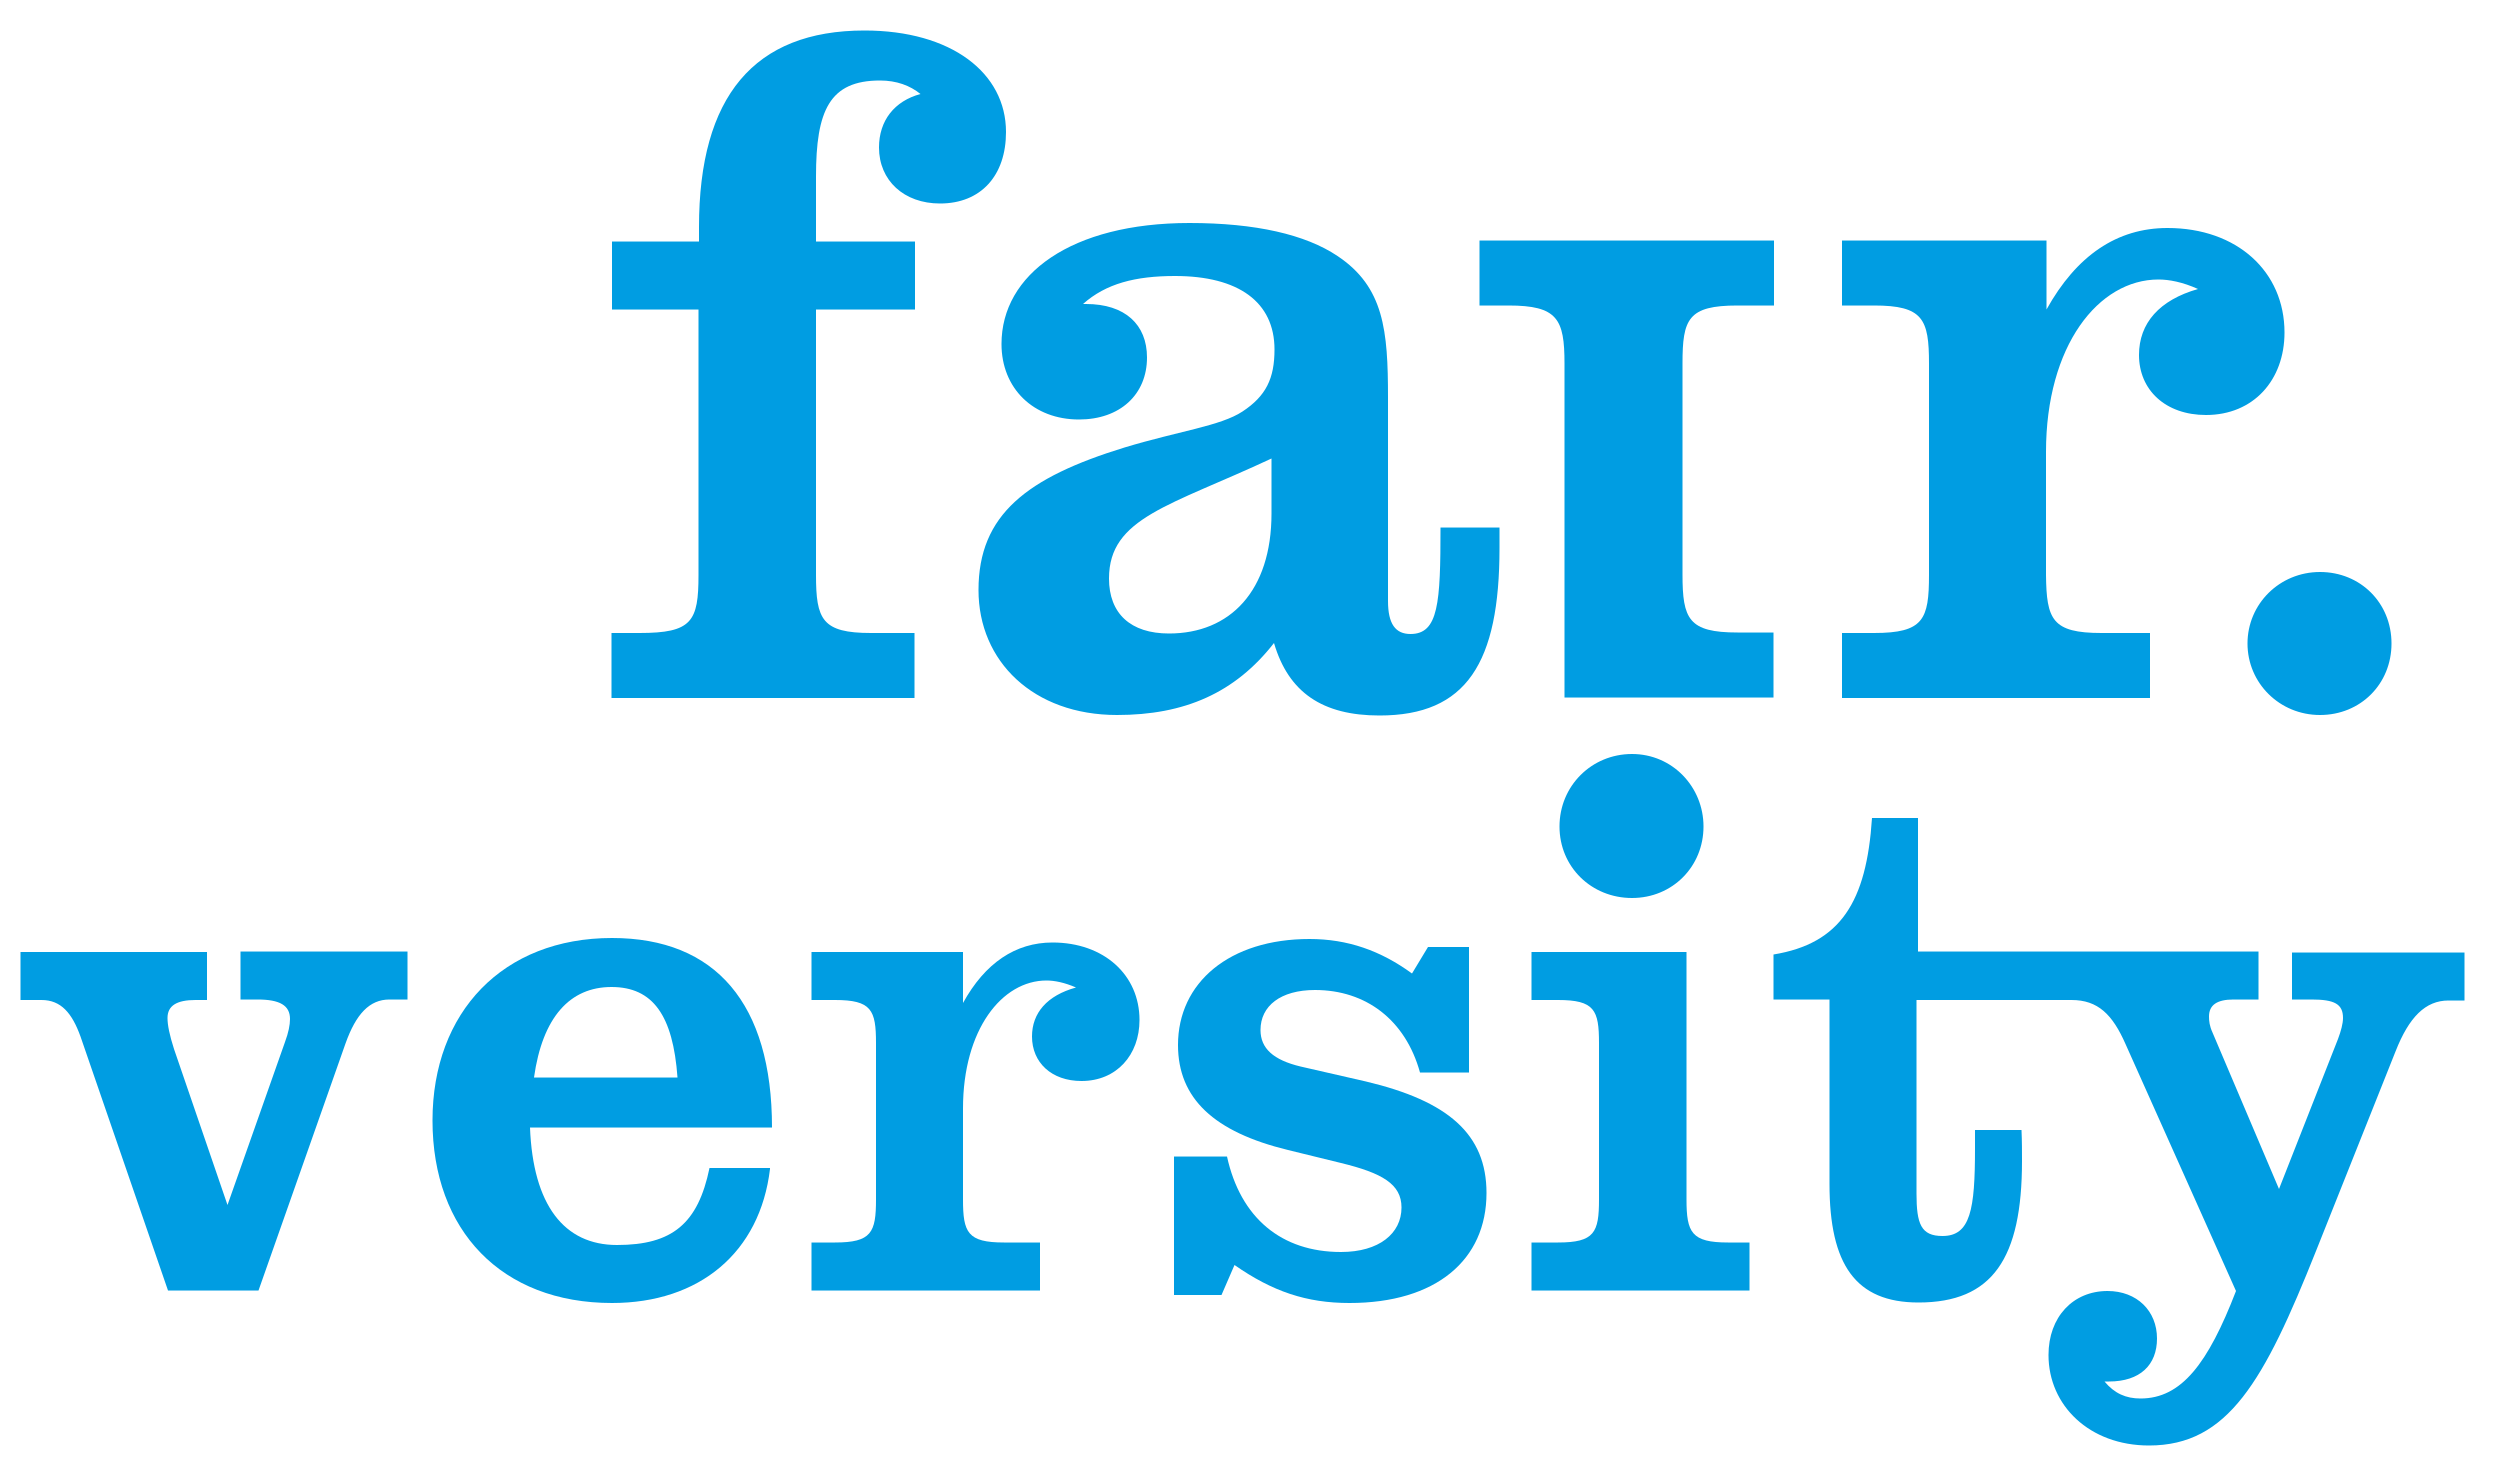 <?xml version="1.0" encoding="utf-8"?>
<!-- Generator: Adobe Illustrator 23.0.1, SVG Export Plug-In . SVG Version: 6.00 Build 0)  -->
<svg version="1.1" id="Ebene_1" xmlns="http://www.w3.org/2000/svg" xmlns:xlink="http://www.w3.org/1999/xlink" x="0px" y="0px"
	 viewBox="0 0 500 296" style="enable-background:new 0 0 500 296;" xml:space="preserve">
<style type="text/css">
	.st0{fill:#009DE2;}
</style>
<g>
	<path class="st0" d="M326.4,179.6c-8.1,0-14.5-6.2-14.5-14.3s6.4-14.5,14.5-14.5c8.1,0,14.3,6.6,14.3,14.5
		C340.7,173.3,334.5,179.6,326.4,179.6"/>
	<path class="st0" d="M16.1,207.3c-1.7-4.7-3.9-7.3-7.8-7.3H4.1v-9.6h37.3v9.6h-2.3c-3.7,0-5.6,1.1-5.6,3.6c0,1.4,0.4,3.4,1.3,6.2
		L45.5,241L57,208.4c0.7-1.9,1-3.4,1-4.6c0-2.7-2-3.9-6.5-3.9h-3.4v-9.6h33.4v9.6h-3.6c-4,0-6.7,2.9-8.8,8.8l-17.4,49.4H33.6
		L16.1,207.3z"/>
	<path class="st0" d="M154,233.8c-2,16.7-14.1,26.8-31.6,26.8c-22.1,0-35.9-14.5-35.9-36.5c0-21.7,14.1-36.5,35.9-36.5
		c20.7,0,32,13.1,32,37.9h-48.4c0.6,15.5,6.8,23.5,17.4,23.5c11.1,0,16.2-4.3,18.5-15.4H154z M122.3,197.4c-8.3,0-13.8,6-15.5,18.1
		h28.7C134.6,203.1,130.6,197.4,122.3,197.4"/>
	<path class="st0" d="M200.8,248.5h7.2v9.6h-45.7v-9.6h4.7c7.3,0,8.2-2,8.2-8.6v-31.3c0-6.6-0.9-8.6-8.2-8.6h-4.7v-9.6h30.3v10.2
		c4.4-8,10.5-12.1,17.9-12.1c10.3,0,17.4,6.5,17.4,15.5c0,7-4.6,12.2-11.6,12.2c-6,0-9.9-3.7-9.9-8.9c0-4.7,3-8.2,8.8-9.8
		c-2.3-1-4.3-1.4-5.9-1.4c-8.9,0-16.7,9.8-16.7,25.6v18.2C192.6,246.5,193.5,248.5,200.8,248.5"/>
	<path class="st0" d="M234.9,231.3h10.5c2.7,12.3,10.9,19.1,22.8,19.1c7.6,0,12.1-3.7,12.1-8.9c0-4.7-3.9-6.9-12.1-8.9l-10.6-2.6
		c-14.8-3.6-22-10.3-22-21c0-12.5,10.3-21.2,26.3-21.2c7.6,0,14.2,2.3,20.5,6.9l3.2-5.3h8.2v25.1H284c-2.9-10.5-10.8-16.5-21-16.5
		c-6.9,0-10.9,3.2-10.9,8c0,3.7,2.6,6,8,7.3l13.1,3c16.4,3.9,24.1,10.5,24.1,22.3c0,13.4-10.1,22-27.4,22c-8.6,0-15.4-2.3-23-7.6
		l-2.6,6h-9.5V231.3z"/>
	<path class="st0" d="M306.3,248.5h5.3c7.3,0,8.2-2,8.2-8.6v-31.3c0-6.6-0.9-8.6-8.2-8.6h-5.3v-9.6h31v49.5c0,6.6,1,8.6,8.3,8.6h4.3
		v9.6h-43.6V248.5z"/>
	<path class="st0" d="M458.4,190.3v9.6h3.9c4.6,0,6.3,0.9,6.3,3.7c0,1.1-0.4,2.6-1,4.2l-11.8,30l-13.3-31.3
		c-0.6-1.3-0.7-2.3-0.7-3.2c0-2.3,1.6-3.4,4.9-3.4h5v-9.6h-49.4h-18.7v-26.7h-9.2c-1.1,16.8-6.3,25.1-19.7,27.3v9h11.2v36.9
		c0,16.1,5.2,23.7,17.8,23.7c14.8,0,20.7-8.8,20.7-28.3c0-1.9,0-4-0.1-6.2h-9.3v3.7c0,12.2-0.9,17.5-6.5,17.5
		c-4.3,0-5.2-2.4-5.2-8.5V200h31c5.3,0,8.2,2.9,10.8,8.8l22.1,49.4c-5.6,14.5-10.9,21.5-19.1,21.5c-2.9,0-5.2-1-7.2-3.4h0.9
		c6.2,0,9.6-3.3,9.6-8.6c0-5.5-4-9.5-9.9-9.5c-6.9,0-11.8,5.2-11.8,12.8c0,10.1,8.2,18.1,20.1,18.1c15.8,0,23-12.8,33.4-38.9
		l15.9-39.9c2.7-6.9,6-10.2,10.6-10.2h3.2v-9.6H458.4z"/>
	<path class="st0" d="M122.4,61.9V48.3h17.4v-2.9c0-26.1,11-39.3,33.1-39.3c17.4,0,28.3,8.5,28.3,20.3c0,8.7-5,14.3-13.2,14.3
		c-7.2,0-12.2-4.6-12.2-11.2c0-5.4,3.1-9.3,8.3-10.7c-2.1-1.7-4.8-2.7-8.1-2.7c-10.1,0-12.8,6-12.8,19.2v13h19.8v13.6h-19.8V115
		c0,8.9,1.2,11.6,11,11.6h8.7v13h-60.6v-13h5.6c10.5,0,11.8-2.3,11.8-11.6V61.9H122.4z"/>
	<path class="st0" d="M223.4,143c-16.7,0-27.7-10.7-27.7-25c0-15.1,9.7-22.5,29.2-28.5c10.9-3.3,19.2-4.3,23.6-7.2
		c4.7-3.1,6.4-6.6,6.4-12.4c0-9.5-7.2-14.7-19.9-14.7c-7.9,0-13.8,1.5-18.4,5.6h0.6c7.8,0,12.2,4.1,12.2,10.7
		c0,7.4-5.4,12.4-13.6,12.4c-9.1,0-15.5-6.2-15.5-15.1c0-13.9,13.9-24.2,37.6-24.2c13.2,0,23.2,2.3,29.6,6.6
		c9.3,6.2,10.1,14.9,10.1,28.3v40.7c0,4.6,1.5,6.6,4.5,6.6c5.6,0,6-6.2,6-21.3h11.8v4.1c0,23-6.6,33.5-24,33.5
		c-11.4,0-18.2-4.6-21.1-14.5C247,138.6,236.9,143,223.4,143 M221.8,115.7c0,7,4.3,11,12,11c12.2,0,20.5-8.5,20.5-24v-11
		C234,101.2,221.8,103.5,221.8,115.7"/>
	<path class="st0" d="M354.7,61.1h-7.2c-9.9,0-11,2.7-11,11.6v42.2c0,8.9,1.2,11.6,11,11.6h7.2v13h-41.8V72.7
		c0-8.9-1.4-11.6-11.2-11.6h-5.8v-13h58.9V61.1z"/>
	<path class="st0" d="M420.3,126.6h9.7v13h-61.6v-13h6.4c9.9,0,11-2.7,11-11.6V72.7c0-8.9-1.2-11.6-11-11.6h-6.4v-13h40.9v13.8
		c6-10.8,14.1-16.3,24.2-16.3c13.9,0,23.4,8.7,23.4,20.9c0,9.5-6.2,16.5-15.7,16.5c-8.1,0-13.4-5-13.4-12c0-6.4,4.1-11,11.8-13.2
		c-3.1-1.4-5.8-1.9-7.9-1.9c-12,0-22.5,13.2-22.5,34.5V115C409.3,123.9,410.4,126.6,420.3,126.6"/>
	<path class="st0" d="M464,114.4c8.1,0,14.3,6.2,14.3,14.3c0,8.1-6.2,14.3-14.3,14.3c-8.1,0-14.5-6.4-14.5-14.3
		C449.5,120.8,455.9,114.4,464,114.4"/>
</g>
</svg>
